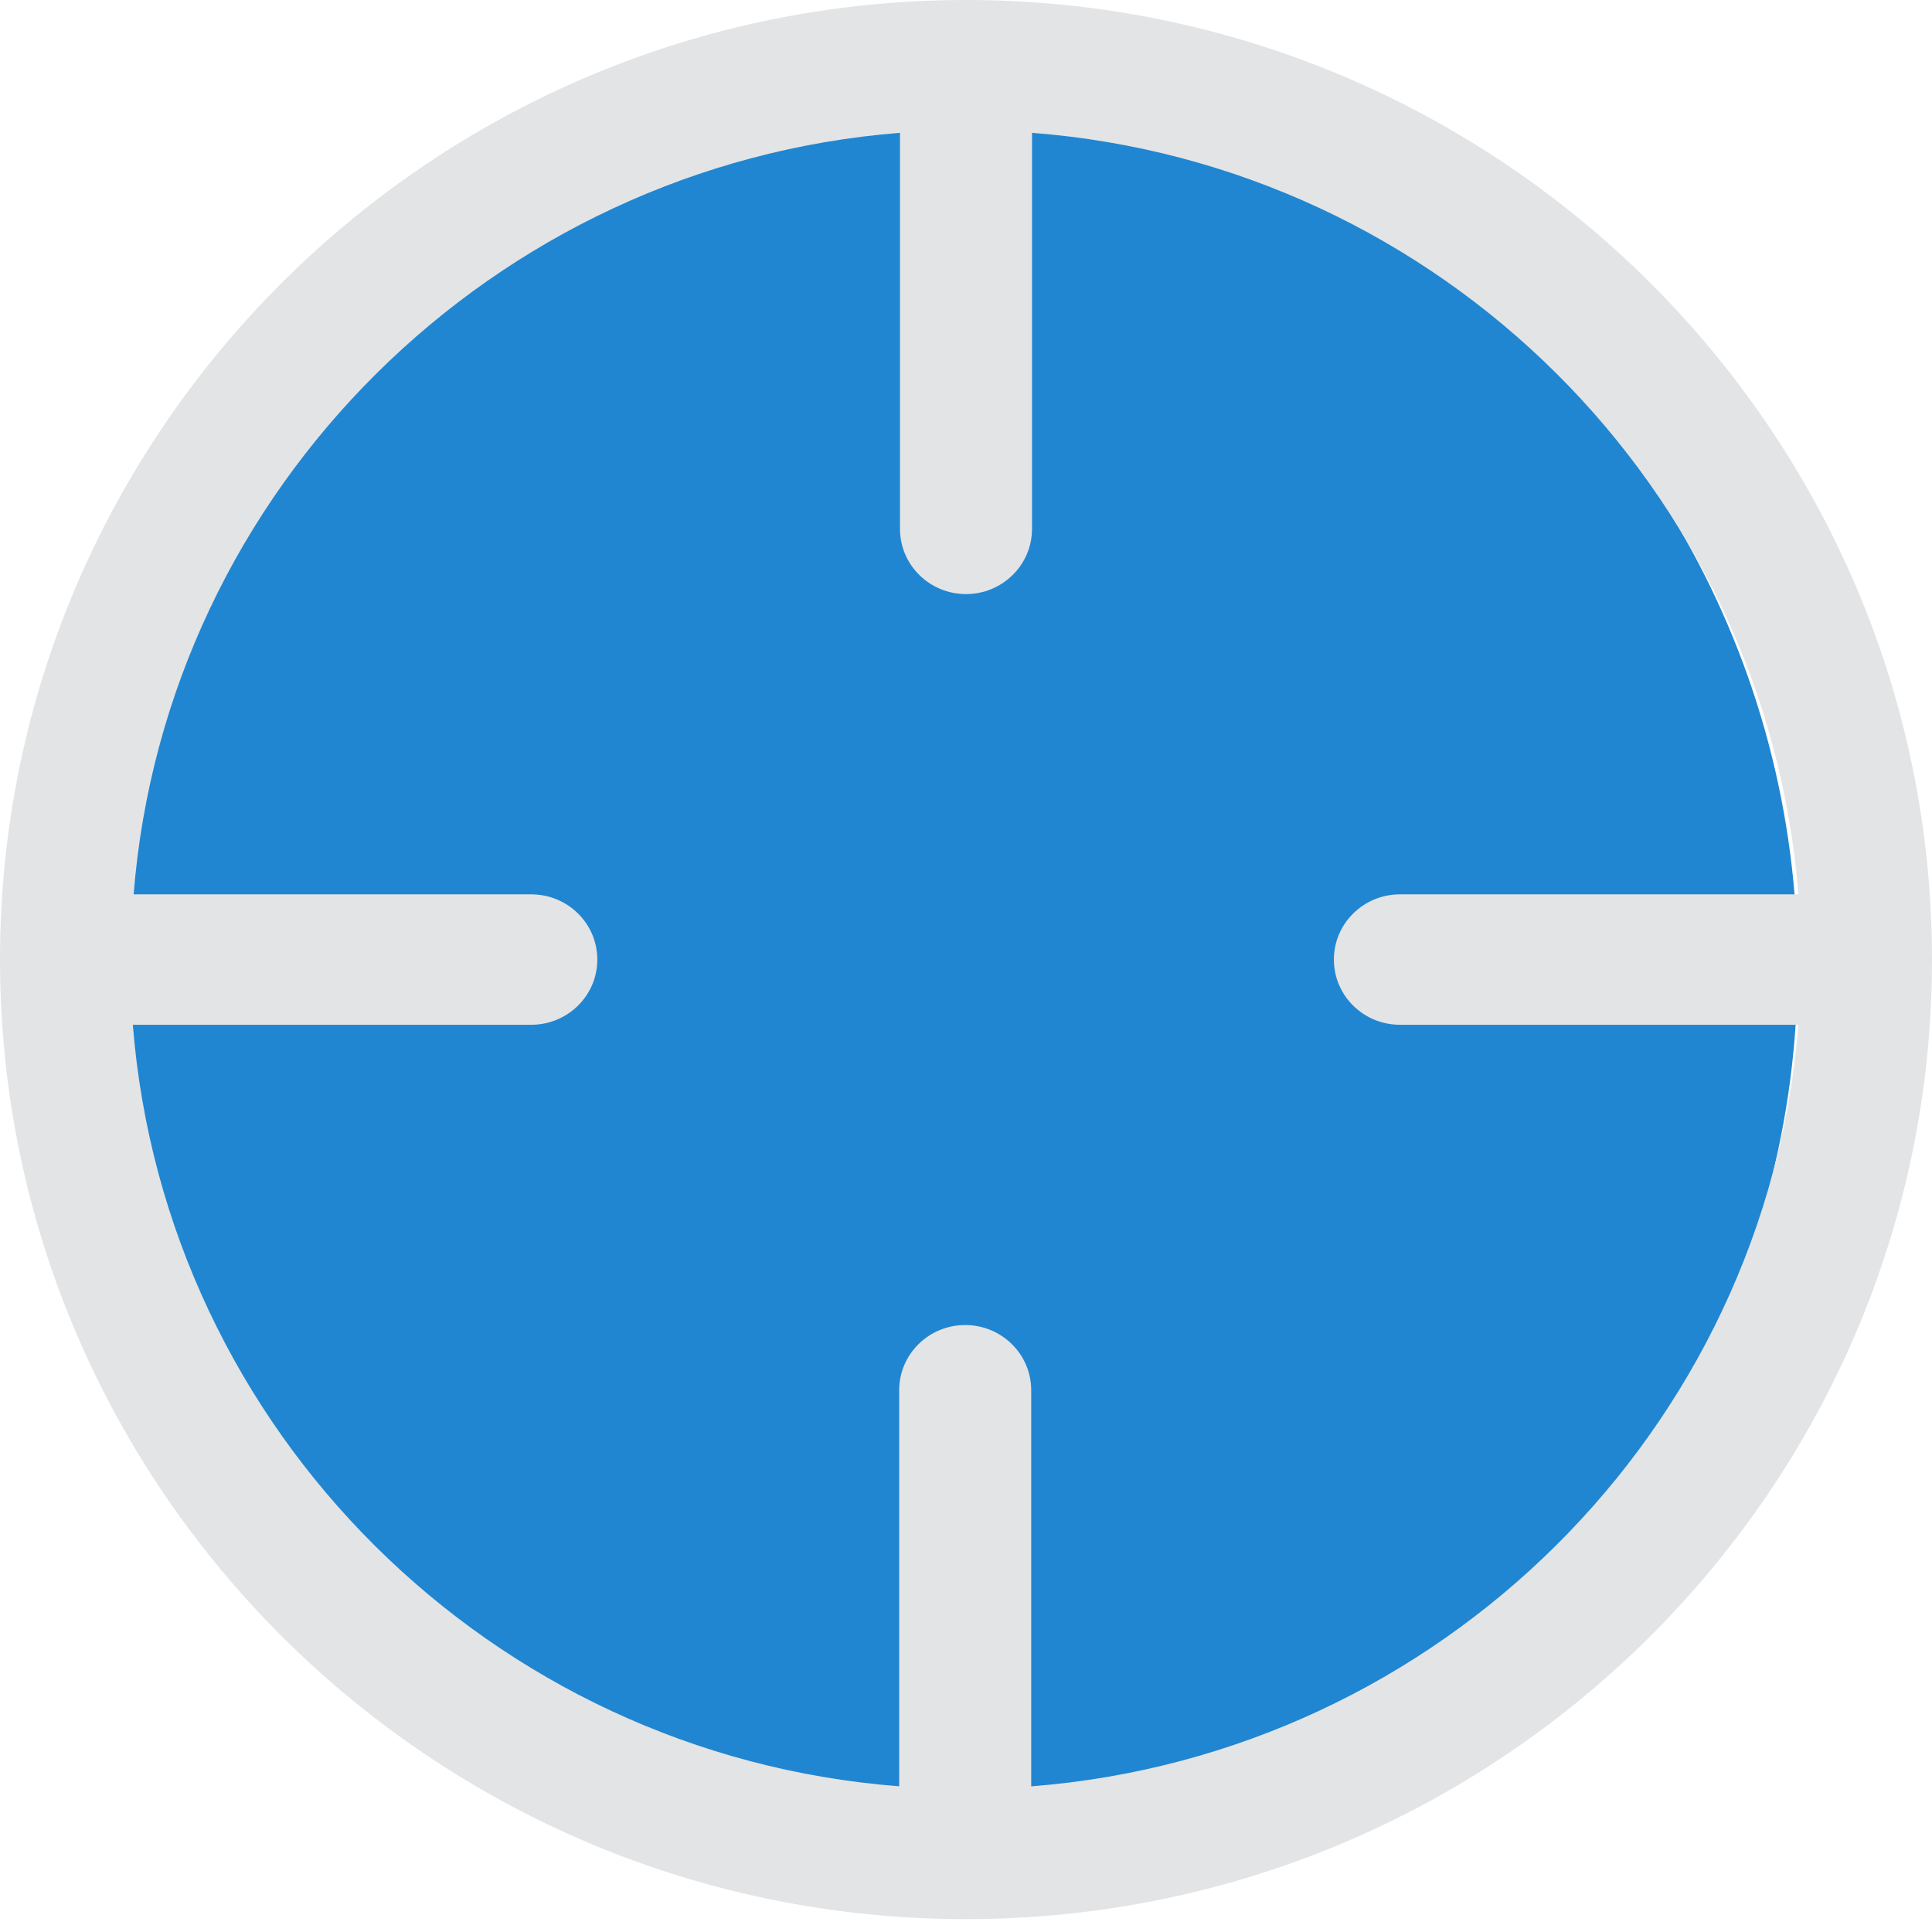 <?xml version="1.0" encoding="UTF-8"?>
<svg id="Capa_1" xmlns="http://www.w3.org/2000/svg" version="1.1" viewBox="0 0 24 24">
  <!-- Generator: Adobe Illustrator 29.7.1, SVG Export Plug-In . SVG Version: 2.1.1 Build 8)  -->
  <defs>
    <style>
      .st0 {
        fill: #e3e4e5;
      }

      .st1 {
        fill: #2086d1;
      }
    </style>
  </defs>
  <ellipse class="st1" cx="11.9" cy="12.01" rx="10.43" ry="10.64"/>
  <path class="st0" d="M12,0C5.38,0,0,5.35,0,11.92s5.38,11.92,12,11.92,12-5.35,12-11.92S18.62,0,12,0ZM12.81,22.19v-4.92c0-.45-.37-.81-.82-.81s-.82.36-.82.81v4.92c-5.07-.39-9.12-4.42-9.52-9.46h4.95c.45,0,.82-.36.82-.81s-.37-.81-.82-.81H1.66C2.06,6.08,6.12,2.05,11.18,1.65v4.92c0,.45.37.81.82.81s.82-.36.82-.81V1.65c5.07.39,9.12,4.42,9.52,9.46h-4.95c-.45,0-.82.36-.82.81s.37.81.82.81h4.95c-.4,5.03-4.45,9.06-9.52,9.46h0Z"/>
</svg>